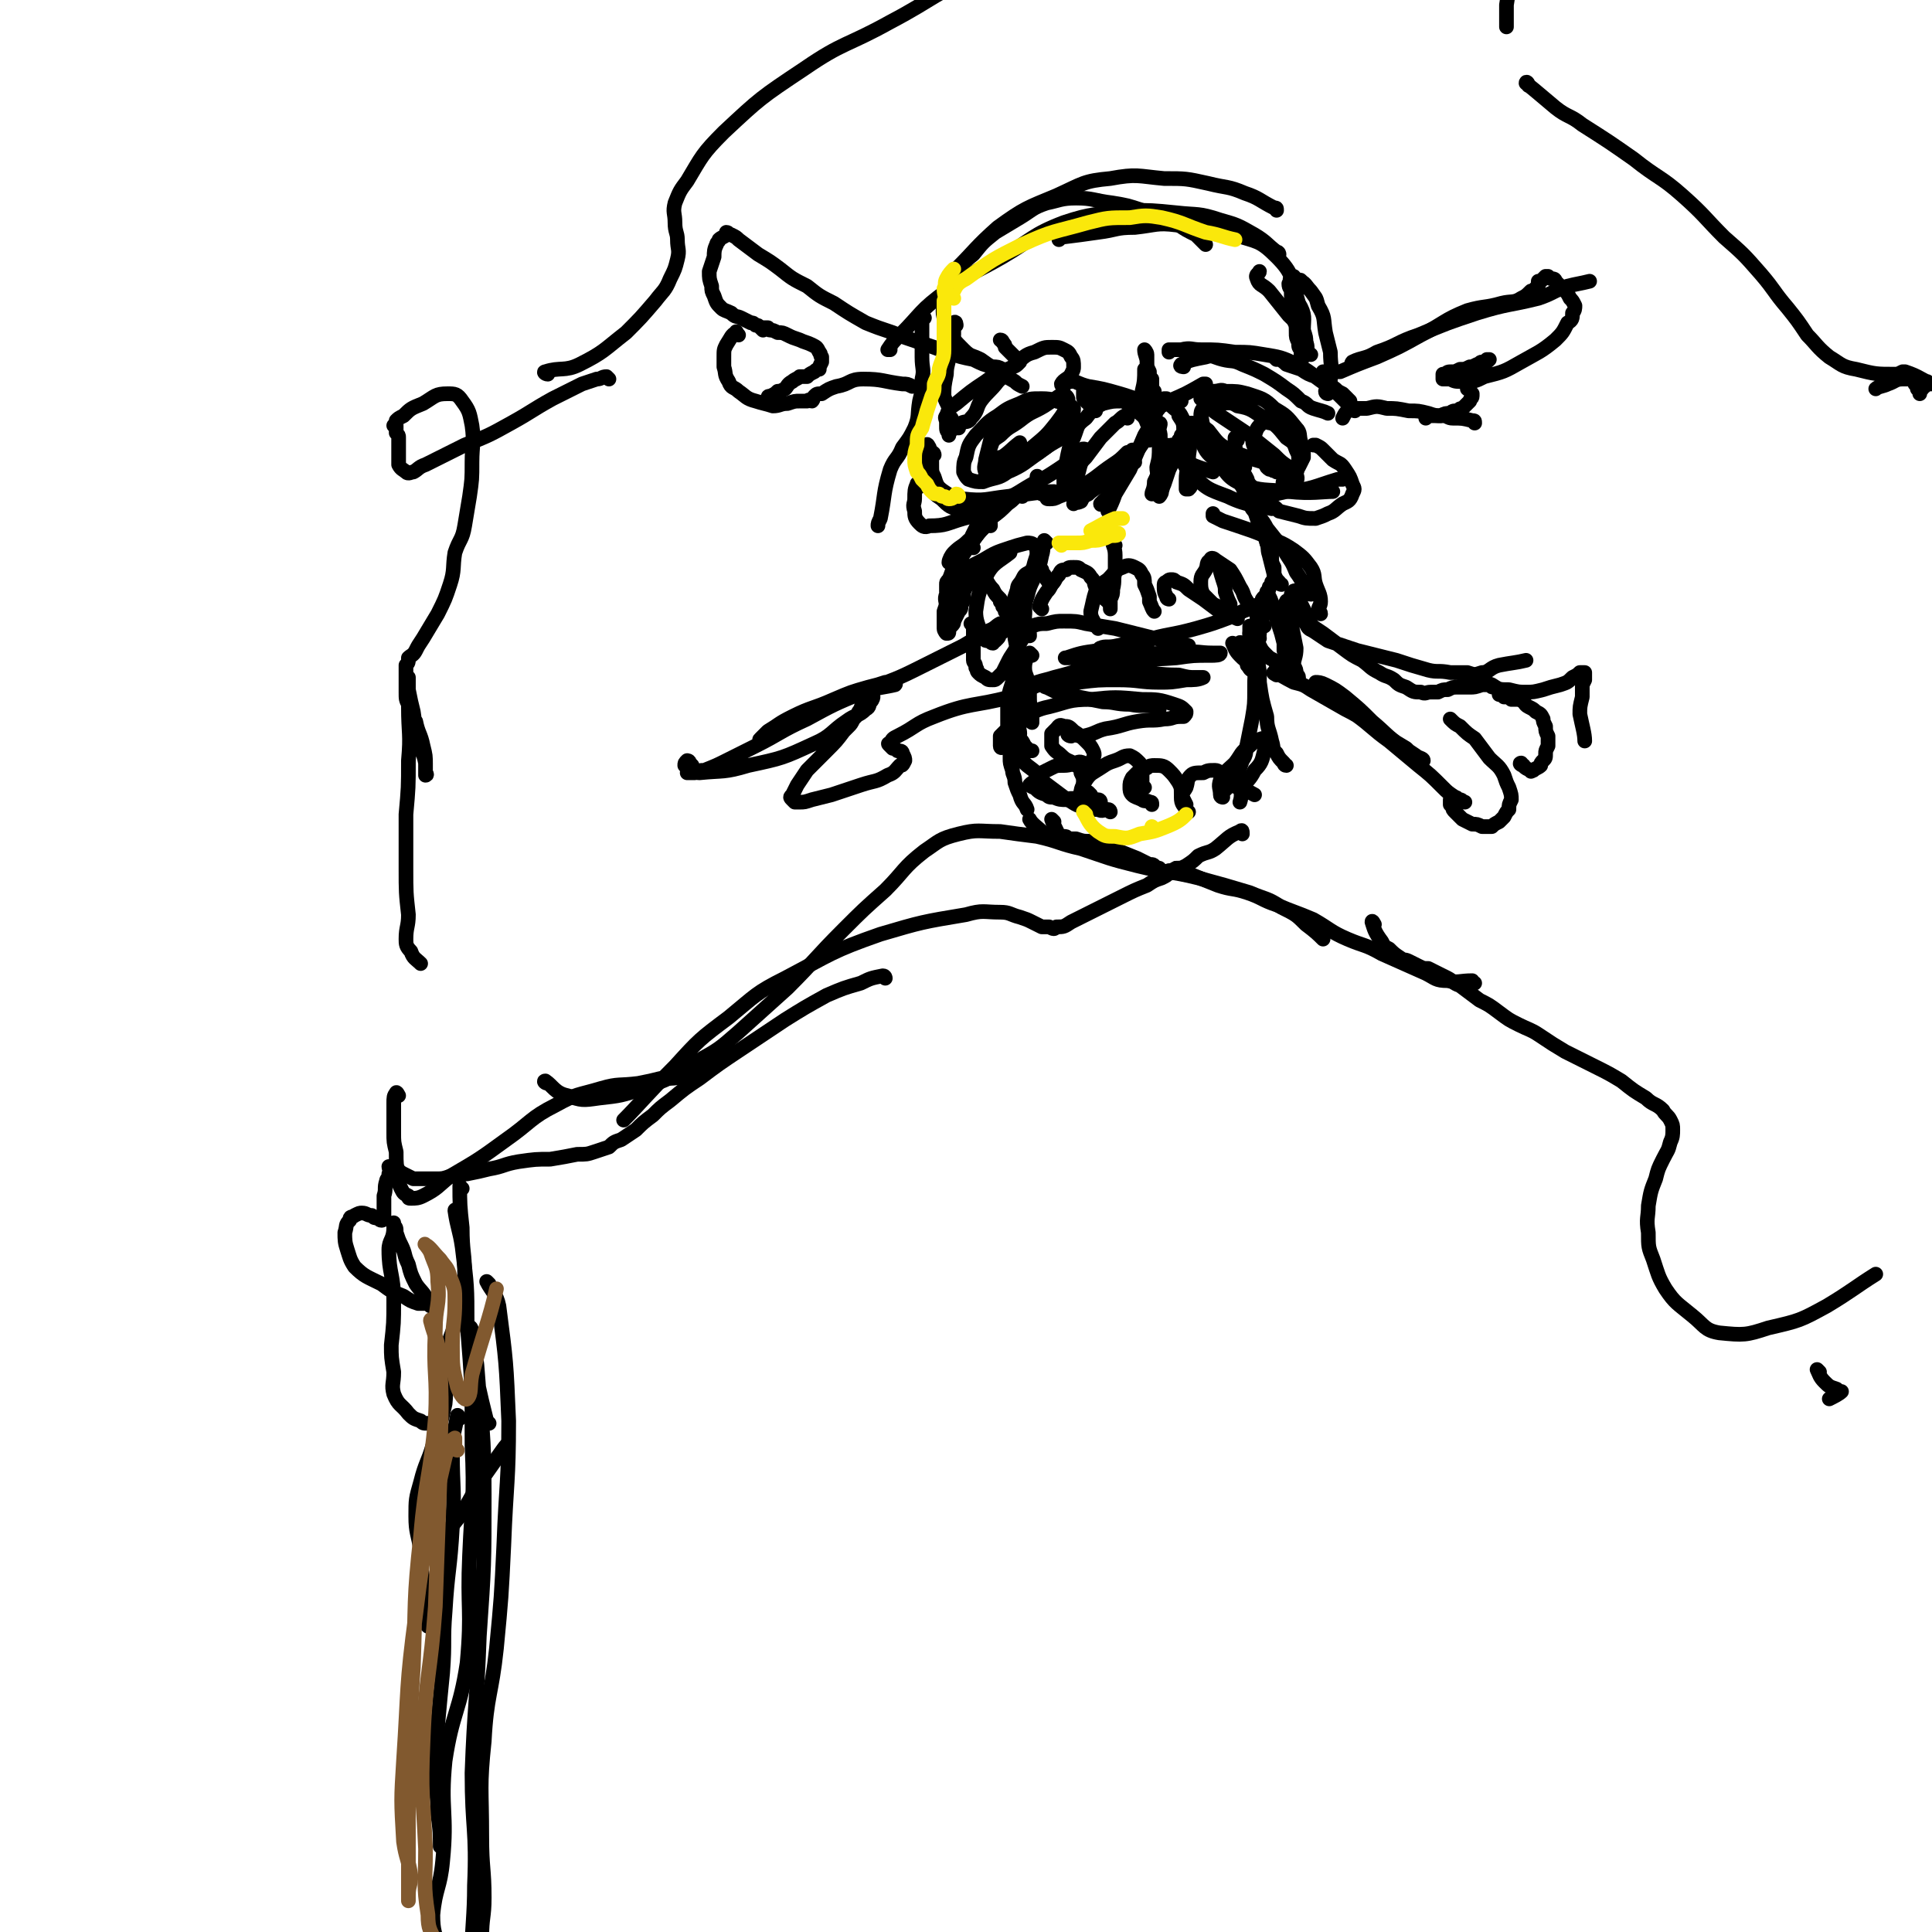 <svg viewBox='0 0 790 790' version='1.1' xmlns='http://www.w3.org/2000/svg' xmlns:xlink='http://www.w3.org/1999/xlink'><g fill='none' stroke='rgb(0,0,0)' stroke-width='6' stroke-linecap='round' stroke-linejoin='round'><path d='M224,153c-1,0 -2,-1 -1,-1 6,-2 8,0 14,-3 10,-5 10,-6 19,-13 6,-6 6,-6 12,-13 3,-4 4,-4 6,-9 2,-4 2,-4 3,-8 1,-4 0,-4 0,-8 0,-3 -1,-3 -1,-7 0,-4 -1,-4 0,-8 2,-5 2,-5 5,-9 6,-10 6,-11 15,-20 15,-14 15,-14 33,-26 16,-11 17,-9 35,-19 19,-10 18,-12 38,-20 22,-8 23,-7 45,-13 21,-5 20,-7 41,-10 20,-4 20,-2 40,-3 17,-1 17,-2 34,-1 12,0 12,0 24,3 9,1 10,1 18,5 6,3 6,4 10,9 3,3 2,4 3,8 1,8 0,8 -1,15 0,5 0,8 0,9 '/><path d='M625,35c0,-1 -1,-2 -1,-1 5,4 6,5 12,10 5,4 6,3 11,7 11,7 11,7 21,14 10,8 11,7 20,15 9,8 9,9 17,17 8,7 8,7 15,15 6,7 5,7 11,14 4,5 4,5 8,11 4,4 4,5 9,9 5,3 5,4 11,5 8,2 8,2 16,2 1,0 1,0 3,-1 0,0 0,0 1,0 6,2 6,3 11,5 0,0 -1,0 -1,0 -1,-1 -1,-1 -1,-1 -1,0 0,1 0,1 -1,1 -1,1 -1,1 -1,0 -1,0 -1,1 0,0 0,0 -1,1 0,0 0,1 0,1 0,-1 0,-1 -1,-2 0,-1 0,-1 -1,-2 0,-1 0,-1 0,-2 -1,0 -1,0 -2,0 -1,0 -1,0 -3,0 -3,0 -3,1 -6,2 -2,1 -4,1 -5,2 '/><path d='M249,155c0,0 -1,-1 -1,-1 -2,0 -2,1 -4,1 -3,1 -3,1 -6,2 -6,3 -6,3 -12,6 -9,5 -8,5 -17,10 -9,5 -9,5 -19,9 -8,4 -8,4 -16,8 -3,1 -3,2 -5,3 -1,0 -2,1 -3,0 -1,-1 -2,-1 -3,-3 0,-1 0,-2 0,-3 0,-2 0,-2 0,-4 0,-2 0,-2 0,-4 0,-1 0,-1 -1,-2 0,-1 0,-1 0,-1 0,-1 0,-1 0,-2 0,0 0,0 -1,0 0,0 1,0 1,-1 0,0 0,0 0,-1 1,-1 1,-1 3,-2 3,-3 3,-3 8,-5 5,-3 5,-4 10,-4 3,0 4,0 6,3 3,4 3,5 4,10 1,7 0,8 0,15 0,7 0,7 -1,14 -1,6 -1,6 -2,12 -1,6 -2,5 -4,11 -1,6 0,7 -2,13 -2,6 -2,6 -5,12 -3,5 -3,5 -6,10 -2,3 -2,3 -3,5 -1,2 -2,2 -3,3 0,2 0,2 -1,3 0,2 0,2 0,3 0,2 0,2 0,4 0,2 0,2 0,4 0,3 0,3 1,5 1,4 1,4 3,7 1,5 2,5 3,10 1,4 1,4 1,8 0,2 0,3 0,4 0,0 1,0 0,-1 0,-2 0,-2 0,-4 -1,-5 -2,-5 -3,-9 -2,-6 -1,-6 -2,-12 -1,-4 -1,-4 -2,-9 0,-2 0,-2 0,-5 0,0 -1,-1 -1,-1 0,1 0,2 0,3 0,5 1,5 1,10 0,11 1,11 0,22 0,11 0,11 -1,22 0,11 0,11 0,22 0,10 0,10 1,19 0,5 -1,5 -1,10 0,2 0,3 2,5 1,3 2,3 4,5 '/><path d='M163,448c0,0 -1,-2 -1,-1 -1,1 -1,2 -1,4 0,6 0,6 0,12 0,4 0,4 1,8 0,5 0,5 1,10 0,3 0,3 1,5 1,2 1,2 3,3 0,1 0,1 1,1 2,0 3,0 5,-1 6,-3 6,-4 11,-8 12,-7 12,-7 23,-15 10,-7 10,-9 20,-14 9,-5 9,-4 19,-7 7,-2 7,-1 15,-2 5,-1 5,-1 9,-2 5,0 6,0 10,-1 4,-1 5,-1 8,-3 '/><path d='M224,443c-1,0 -2,-1 -1,-1 3,2 4,5 9,6 6,2 6,2 13,1 9,-1 9,-1 18,-4 11,-4 11,-4 22,-11 9,-5 9,-5 17,-12 10,-9 10,-9 20,-18 12,-12 11,-12 23,-24 8,-8 8,-8 17,-16 8,-8 7,-9 16,-16 6,-4 6,-5 14,-7 8,-2 8,-1 17,-1 7,1 7,1 15,2 9,2 9,3 18,5 12,4 11,4 23,7 12,3 13,2 25,5 11,3 11,3 21,6 7,3 7,2 13,6 6,3 6,3 10,7 4,3 5,4 7,6 '/><path d='M562,378c0,0 -1,-2 -1,-1 1,3 1,4 4,8 1,2 1,2 3,3 2,2 2,2 5,4 1,1 1,0 3,1 2,1 2,1 4,2 2,1 2,1 4,1 2,1 2,1 4,2 2,1 2,1 4,2 2,1 2,2 5,3 4,3 4,3 8,6 4,2 4,2 8,5 4,3 4,3 8,5 4,2 5,2 8,4 6,4 6,4 11,7 6,3 6,3 12,6 6,3 6,3 11,6 5,4 5,4 10,7 3,3 4,2 7,5 1,2 2,2 3,4 1,2 1,2 1,4 0,2 0,3 -1,5 -1,4 -1,3 -3,7 -2,4 -2,4 -3,8 -2,5 -2,5 -3,11 0,5 -1,5 0,11 0,6 0,6 2,11 2,6 2,7 5,12 4,6 5,6 11,11 5,4 5,6 11,7 10,1 11,1 20,-2 13,-3 13,-3 24,-9 10,-6 12,-8 20,-13 '/><path d='M744,561c0,0 -1,-1 -1,-1 1,2 1,3 3,5 2,2 2,2 5,3 1,1 2,1 2,1 -1,1 -3,2 -5,3 '/><path d='M522,86c0,-1 0,-1 -1,-1 -6,-3 -6,-4 -12,-6 -7,-3 -7,-2 -15,-4 -9,-2 -9,-2 -18,-2 -11,-1 -11,-2 -22,0 -11,1 -11,2 -22,7 -12,5 -13,5 -24,13 -9,8 -9,9 -17,17 -2,2 -2,2 -3,3 '/><path d='M493,100c0,0 0,0 -1,-1 -1,-1 -1,-1 -3,-3 -4,-2 -4,-2 -7,-4 -7,-4 -7,-4 -15,-6 -6,-2 -6,-2 -12,-3 -8,-1 -8,-2 -15,-2 -6,0 -7,1 -12,2 -6,2 -6,3 -11,6 -5,3 -5,3 -10,6 -5,4 -5,4 -9,9 -5,4 -5,4 -9,10 -2,4 -3,5 -3,10 -1,5 0,6 2,11 2,4 2,4 6,8 3,3 3,2 7,4 7,5 7,5 14,9 1,1 1,1 3,2 '/><path d='M391,133c0,0 0,-2 -1,-1 0,2 0,3 0,5 -1,4 -1,4 -2,8 0,4 -1,4 -1,8 -1,5 -1,5 -1,9 1,3 2,4 2,5 '/><path d='M435,158c0,0 -1,0 -1,-1 1,-2 3,-2 4,-4 1,-2 1,-2 1,-3 0,-2 0,-3 -1,-4 -1,-2 -1,-2 -3,-3 -2,-1 -2,-1 -5,-1 -3,0 -3,0 -7,2 -4,1 -4,2 -7,4 -4,4 -4,4 -8,8 -3,4 -4,4 -7,8 -2,3 -1,4 -4,7 -1,2 -2,1 -4,2 -1,1 -1,1 -1,2 -1,0 -1,0 -2,0 -1,-1 -1,-1 -1,-2 0,0 0,0 0,0 0,-1 0,-1 0,-1 0,0 0,-1 0,-1 0,0 -1,1 -1,2 0,0 0,0 0,1 0,1 1,1 1,2 0,0 0,0 -1,1 0,0 0,1 0,1 0,0 0,-1 0,-1 -1,-1 -1,-1 -1,-3 0,-1 0,-1 0,-1 0,-2 -1,-2 0,-3 1,-3 1,-3 4,-5 6,-5 6,-5 12,-9 4,-3 5,-3 9,-5 2,-1 3,-1 4,-2 1,-1 1,-1 1,-1 0,-1 -1,-1 -2,-2 -1,-1 -1,-1 -2,-2 -1,-1 -1,-1 -2,-2 0,-1 0,-1 -1,-2 0,0 0,-1 -1,-1 '/><path d='M437,166c0,0 -1,-1 -1,-1 -5,-1 -5,-2 -10,-2 -5,0 -5,0 -9,2 -5,2 -5,2 -9,5 -5,3 -5,4 -9,8 -3,4 -3,4 -4,9 -1,2 -1,3 -1,6 1,2 1,2 2,3 3,1 3,1 6,1 5,-2 6,-1 10,-4 7,-3 7,-4 13,-8 5,-4 8,-5 11,-7 '/><path d='M410,188c0,0 -2,-1 -1,-1 2,1 4,3 7,3 4,-1 4,-2 7,-4 5,-3 5,-3 9,-7 3,-3 3,-3 5,-7 1,-2 2,-2 2,-5 -1,-1 -1,-1 -3,-2 -1,-1 -2,-1 -4,-1 -3,-1 -3,0 -6,0 -4,1 -4,1 -8,2 -4,2 -5,2 -8,6 -3,3 -3,4 -5,8 -1,4 -1,4 -2,8 0,2 -1,3 0,5 0,1 0,2 1,2 3,0 4,-1 6,-2 7,-5 7,-5 12,-10 6,-5 6,-5 10,-10 3,-4 3,-4 4,-7 1,-2 1,-3 0,-4 -1,-1 -2,0 -3,0 -3,2 -3,2 -6,4 -5,3 -5,2 -10,6 -4,3 -4,2 -8,6 -3,2 -3,2 -4,5 -1,2 -1,2 -1,4 0,1 0,3 1,3 1,0 2,-1 3,-2 5,-3 5,-4 9,-7 '/><path d='M380,183c0,0 -1,-2 -1,-1 0,1 0,2 0,4 0,3 0,3 0,7 0,2 0,3 1,5 2,4 2,4 5,6 3,3 4,4 8,4 7,0 7,0 14,-3 8,-2 8,-3 15,-7 6,-3 6,-3 12,-7 3,-2 3,-2 6,-5 1,-1 1,-2 2,-2 1,-1 2,0 3,0 '/><path d='M425,196c0,0 -1,-2 -1,-1 1,2 1,3 2,7 1,0 1,0 2,1 0,1 0,1 1,1 2,0 2,0 4,-1 5,-2 5,-1 9,-4 7,-4 7,-5 13,-9 3,-2 3,-2 6,-5 1,0 1,0 2,-1 0,0 1,0 1,0 -1,1 -1,2 -3,3 -1,2 -1,2 -3,3 -1,2 -1,2 -3,4 -3,2 -3,2 -5,4 -2,2 -3,2 -5,4 -2,1 -2,1 -3,3 -2,1 -2,0 -3,1 '/><path d='M461,171c0,0 0,-1 -1,-1 -2,1 -2,2 -4,3 -3,3 -3,3 -6,6 -3,4 -3,4 -6,8 -2,2 -2,2 -3,6 -1,3 -1,3 -2,7 -1,0 -1,1 -1,1 -1,1 -1,1 -2,0 0,-1 0,-1 -1,-3 0,-1 0,-1 0,-3 0,-3 0,-3 1,-6 1,-5 1,-6 3,-10 2,-5 1,-5 5,-8 3,-4 3,-4 7,-6 4,-1 4,-1 8,-1 3,1 3,2 6,4 2,2 3,2 4,5 1,2 1,2 1,4 1,1 0,1 0,2 0,1 0,1 0,1 '/><path d='M473,168c0,0 -1,0 -1,-1 2,-1 3,-1 5,-2 2,0 2,0 3,1 1,2 2,2 2,4 2,3 2,3 2,7 1,6 1,6 2,12 0,4 1,4 1,8 0,2 0,2 -1,3 0,0 -1,0 -1,0 0,-2 0,-2 0,-4 0,-4 1,-4 1,-8 0,-4 1,-4 0,-8 0,-3 0,-3 -1,-6 -1,-2 -1,-2 -2,-4 -1,-2 -2,-2 -4,-4 -1,-2 -1,-2 -2,-3 0,0 -1,0 -1,0 -2,3 -1,3 -3,5 -2,5 -2,5 -5,10 -3,7 -3,7 -6,14 -3,5 -3,5 -6,10 -1,3 -2,5 -3,7 '/><path d='M464,189c0,0 -1,-1 -1,-1 -2,2 -2,3 -3,5 -2,3 -2,2 -4,5 -2,2 -2,2 -3,4 0,1 0,1 -1,2 -1,1 -2,3 -2,2 1,-1 2,-2 4,-4 2,-4 2,-4 5,-8 3,-6 3,-6 7,-11 3,-4 2,-5 5,-8 1,-2 2,-2 3,-2 1,0 0,1 0,3 1,3 0,3 0,6 0,5 0,5 -1,9 0,3 1,3 1,6 0,2 0,2 1,4 0,1 -1,2 -1,2 1,-1 1,-3 2,-5 1,-3 1,-3 2,-6 2,-4 2,-4 3,-8 1,-2 1,-2 1,-4 1,-1 1,-2 1,-2 0,0 0,0 0,1 0,2 -1,2 0,4 1,5 0,7 4,10 6,7 7,7 15,10 8,4 14,4 18,5 '/><path d='M480,183c0,0 -1,-1 -1,-1 -2,2 -2,3 -4,6 -1,3 -1,4 -2,8 -1,1 0,2 -1,3 0,2 -1,3 -1,3 0,-1 1,-2 1,-5 1,-2 1,-2 2,-5 0,-3 0,-3 1,-5 1,-2 1,-2 1,-3 1,-1 0,-2 1,-2 0,0 0,0 0,1 1,0 0,1 1,1 2,2 2,3 5,4 6,3 10,4 13,5 '/><path d='M506,180c0,0 -1,-1 -1,-1 0,4 0,5 1,10 1,2 1,3 2,5 3,4 3,5 7,7 5,2 6,1 11,0 11,-1 11,-2 21,-5 1,0 1,0 2,0 '/><path d='M509,191c-1,0 -1,-1 -1,-1 -2,1 -2,2 -3,4 0,1 0,1 1,2 0,1 1,1 2,2 0,0 0,-1 0,-1 1,0 1,0 1,0 1,0 1,0 1,0 0,-1 0,-1 0,-1 -1,-2 -1,-2 -2,-3 -2,-2 -2,-2 -4,-4 -3,-3 -3,-3 -5,-6 -3,-3 -3,-3 -6,-6 -1,-1 -2,0 -3,-2 -1,0 -1,-1 -1,-1 -1,-1 -1,-1 -2,-1 0,0 0,1 1,2 1,3 1,3 3,5 2,4 2,5 6,8 5,5 4,7 11,10 8,3 9,2 19,3 9,1 14,0 18,0 '/><path d='M526,198c-1,0 -2,-1 -1,-1 1,-2 2,-1 4,-3 2,-1 1,-2 2,-3 1,-2 1,-2 2,-4 0,-3 0,-3 -1,-6 -1,-3 0,-4 -2,-6 -4,-5 -4,-5 -9,-8 -4,-4 -5,-4 -11,-6 -4,-1 -4,-1 -9,-1 -2,-1 -2,0 -5,0 -2,0 -2,0 -3,0 -1,1 -2,1 -2,1 0,1 0,1 0,2 1,1 1,1 2,2 3,3 3,3 6,5 6,4 6,4 12,8 5,4 5,4 10,8 3,3 3,3 6,5 2,2 2,2 2,3 1,1 0,1 1,2 0,1 0,1 0,1 1,-2 0,-2 0,-4 1,-2 1,-2 1,-5 0,-2 0,-2 -1,-4 -1,-3 -1,-3 -4,-5 -4,-5 -4,-5 -9,-8 -5,-3 -5,-4 -11,-5 -3,-2 -4,-1 -8,-1 -2,0 -2,0 -4,1 -1,0 -2,0 -2,1 -1,1 -1,2 -1,3 1,3 0,4 3,6 4,5 4,6 11,9 12,5 15,4 25,8 '/><path d='M525,175c0,0 0,-1 -1,-1 -2,-1 -2,-1 -4,-1 -2,0 -2,-1 -4,0 -2,2 -2,2 -3,5 -1,2 -1,3 0,5 0,3 1,3 2,5 2,1 2,1 3,3 1,1 1,1 2,1 1,1 1,0 2,1 0,0 1,0 1,0 0,0 0,-1 0,-2 '/><path d='M484,150c0,0 -2,0 -1,-1 4,-2 5,-2 10,-3 3,-1 3,0 7,1 4,1 4,0 8,2 5,2 5,2 9,4 5,3 5,3 9,6 3,2 3,2 6,5 3,1 2,2 5,3 3,1 4,1 6,2 '/><path d='M522,147c0,0 -1,-1 -1,-1 2,1 3,1 5,3 3,1 3,1 6,2 3,2 3,2 6,3 4,2 4,2 8,5 1,1 1,1 3,2 2,2 2,2 3,3 0,0 0,0 0,1 1,1 1,1 1,2 0,1 1,1 1,1 0,0 -1,0 -1,-1 -1,0 -1,0 -1,-1 -1,-1 -1,-1 -2,-2 -4,-4 -4,-4 -8,-7 -6,-4 -6,-5 -12,-8 -6,-3 -7,-3 -13,-4 -6,-1 -6,-1 -12,-1 -7,-1 -7,-1 -14,-1 -4,0 -4,-1 -8,0 -2,0 -2,0 -5,0 0,0 0,1 0,1 '/><path d='M536,145c0,0 -1,0 -1,-1 -1,-2 0,-2 -1,-4 -1,-3 -1,-3 -3,-6 -1,-3 -1,-2 -4,-5 -4,-5 -4,-5 -8,-10 -3,-3 -4,-2 -5,-5 -1,-2 1,-2 1,-3 '/><path d='M543,161c0,0 -1,0 -1,-1 1,-2 2,-2 2,-5 1,-5 0,-5 0,-11 -1,-4 -1,-4 -2,-8 -1,-6 0,-6 -3,-11 -1,-4 -1,-3 -3,-6 -2,-2 -2,-3 -4,-4 0,-1 -1,0 -2,-1 -1,0 0,0 -1,-1 -1,0 -1,0 -1,0 -1,1 0,2 -1,3 0,2 1,2 1,3 0,3 0,3 1,5 0,4 0,4 0,7 1,2 1,2 1,5 0,2 0,2 1,4 0,2 0,2 1,3 0,1 0,1 0,2 0,1 0,1 0,1 1,0 1,0 1,0 0,0 0,0 0,0 0,-2 0,-2 0,-3 1,-2 1,-2 1,-3 0,-2 0,-2 -1,-5 0,-5 1,-6 -2,-11 -3,-10 -2,-12 -9,-19 -7,-7 -8,-6 -17,-9 -11,-4 -12,-3 -24,-4 -8,-1 -8,0 -17,1 -8,0 -7,1 -15,2 -7,1 -7,1 -15,2 0,0 0,0 -1,1 '/><path d='M523,104c0,0 0,-1 -1,-1 -4,-3 -4,-4 -9,-7 -7,-4 -7,-4 -14,-6 -9,-3 -9,-2 -18,-3 -10,-1 -10,-1 -20,-1 -13,2 -14,1 -26,5 -13,5 -13,7 -25,14 -12,7 -13,6 -23,14 -11,8 -10,9 -19,18 -3,3 -3,3 -5,6 0,0 1,0 1,0 '/><path d='M378,130c0,0 -1,-2 -1,-1 0,4 0,5 0,10 0,4 0,4 0,7 0,5 1,5 0,9 0,5 0,5 -1,9 -1,6 0,6 -2,11 -2,4 -2,4 -5,8 -2,5 -3,4 -5,9 -3,10 -2,10 -4,20 -1,2 -1,2 -1,3 '/><path d='M382,186c0,0 0,-1 -1,-1 0,2 0,3 0,5 0,3 0,3 1,5 1,3 1,4 4,6 3,2 4,3 8,3 9,1 9,0 18,-1 9,-1 14,-2 19,-2 '/><path d='M376,199c-1,0 -1,-2 -1,-1 -1,2 -1,3 -1,6 0,2 -1,2 0,5 0,2 0,3 2,5 1,1 2,2 4,1 7,0 7,-1 14,-3 8,-2 11,-4 16,-6 '/><path d='M514,202c0,0 -1,-1 -1,-1 2,2 3,3 5,5 3,1 3,1 5,3 4,1 4,1 8,2 3,1 3,1 7,1 3,-1 3,-1 5,-2 3,-1 3,-2 6,-4 2,-1 3,-1 4,-4 1,-2 1,-2 0,-4 -1,-3 -1,-3 -3,-6 -2,-3 -2,-2 -5,-4 -2,-2 -2,-2 -4,-4 -1,-1 -1,-1 -3,-2 0,0 0,0 -1,0 0,0 0,0 0,0 '/><path d='M449,161c0,0 0,-1 -1,-1 -1,2 -1,3 -1,6 0,1 0,1 1,1 0,1 0,1 0,1 -1,-1 -1,-1 -2,-2 -1,-1 -1,-1 -1,-1 -1,-1 -1,-1 -1,-1 -1,-1 -1,-1 -1,-2 0,0 0,0 0,-1 0,0 0,-1 0,-1 1,0 2,0 3,0 0,0 0,0 0,0 '/><path d='M438,156c0,0 -2,-1 -1,-1 3,1 4,2 8,3 6,1 6,1 13,3 7,2 7,3 15,4 5,0 6,0 10,-1 '/><path d='M470,168c0,0 -1,0 -1,-1 4,-2 5,-1 9,-3 7,-3 7,-3 14,-7 1,0 1,0 1,0 '/><path d='M418,203c0,-1 0,-2 -1,-1 -2,1 -2,2 -5,4 -3,3 -3,3 -7,6 -5,5 -4,5 -9,9 -3,3 -3,2 -6,5 -1,1 -2,3 -2,4 0,0 2,-2 3,-3 4,-3 4,-3 7,-6 2,-3 2,-3 5,-6 1,-2 1,-2 3,-4 0,-1 1,-1 1,-2 1,-1 1,-2 1,-1 -2,1 -2,1 -4,3 -2,1 -2,1 -4,3 -1,2 -1,2 -2,4 -1,2 -1,2 -1,3 -1,1 -1,1 -1,1 1,1 1,1 2,2 0,0 0,0 0,0 '/><path d='M405,215c0,-1 0,-2 -1,-1 -1,1 -1,1 -3,3 -4,5 -4,5 -8,11 -1,2 -2,2 -3,4 -1,2 -1,3 -2,5 -1,1 -1,1 -1,2 0,2 0,2 0,3 1,1 1,1 1,1 0,1 0,1 0,1 0,1 0,1 0,1 0,0 -1,0 -1,0 0,1 0,1 0,1 0,1 0,2 0,2 0,-2 -1,-3 0,-5 2,-4 2,-4 5,-7 4,-4 4,-4 10,-7 5,-3 5,-3 11,-5 3,-1 3,-1 7,-2 1,0 2,0 3,1 1,1 1,2 1,4 -1,3 -1,3 -2,7 -1,3 -1,3 -2,7 -1,3 -1,3 -1,5 0,2 0,2 0,4 0,2 0,2 0,3 '/><path d='M415,248c0,0 -1,0 -1,-1 1,-3 1,-3 2,-6 0,-2 1,-2 2,-4 1,-2 1,-2 3,-3 1,-1 1,-1 2,-2 0,0 1,-1 1,-1 1,1 1,1 2,2 0,1 0,1 1,2 0,1 1,1 1,2 1,0 0,1 1,1 1,1 1,1 1,1 '/><path d='M417,253c0,0 0,-1 -1,-1 -1,0 -1,1 -3,2 0,0 0,-1 0,-1 0,-1 0,-1 -1,-1 0,-1 0,-1 0,-1 -1,-1 -1,-1 -1,-1 0,-1 0,-1 0,-1 -1,-1 -1,-1 -1,-1 0,-1 0,-1 -1,-2 0,0 0,0 0,-1 -2,-2 -2,-2 -3,-4 -2,-2 -2,-3 -3,-4 -2,-2 -2,-2 -3,-3 -1,0 -1,0 -2,1 -1,1 0,1 -1,2 -1,2 -1,2 -2,3 -1,2 -1,2 -1,4 0,2 0,2 -1,3 0,2 0,2 -1,3 -1,2 -1,2 -2,4 0,1 0,1 -1,2 -1,1 -1,1 -1,2 0,1 0,1 -1,1 0,0 -1,-1 -1,-2 0,-2 0,-2 0,-3 0,-2 0,-2 0,-4 1,-3 1,-3 2,-5 0,-2 1,-2 1,-3 '/><path d='M426,249c0,0 -1,-1 -1,-1 1,-3 1,-3 3,-6 1,-1 1,-1 2,-3 2,-2 1,-2 3,-4 1,-2 1,-2 3,-2 1,-1 1,-1 3,-1 2,0 2,0 3,1 2,1 3,1 4,3 2,2 1,2 2,4 1,1 1,2 2,3 1,2 1,1 3,3 0,0 0,0 0,0 '/><path d='M449,257c0,-1 -1,-1 -1,-1 -1,-3 -2,-3 -2,-6 1,-4 1,-5 2,-8 2,-3 2,-3 5,-5 3,-3 3,-4 6,-5 2,-1 3,-1 5,0 2,1 2,1 3,3 1,1 1,2 1,4 1,2 1,2 2,5 0,1 0,1 0,2 1,2 1,3 2,4 '/><path d='M478,245c0,0 -1,0 -1,-1 -1,-2 -1,-2 -1,-5 0,-1 1,-1 1,-1 1,-1 1,-1 2,-1 1,0 1,0 2,1 3,1 3,1 5,3 3,2 3,2 6,4 4,3 4,3 8,6 2,1 4,1 6,2 '/><path d='M501,250c0,0 -1,-1 -1,-1 -2,-1 -2,-1 -4,-2 -2,-2 -2,-2 -4,-4 -1,-2 -1,-3 -1,-5 0,-3 1,-3 2,-5 1,-2 0,-3 2,-4 0,-1 1,-1 2,0 3,2 3,2 6,4 2,3 2,3 4,7 2,3 1,3 3,6 1,2 1,2 3,3 1,1 2,1 3,1 '/><path d='M517,256c0,0 -1,0 -1,-1 0,-2 0,-2 1,-5 0,-1 0,-1 0,-1 0,-1 0,-1 0,-2 0,0 0,0 0,0 0,-1 1,0 1,0 1,0 0,0 1,0 0,0 1,0 1,1 0,0 0,0 1,0 '/><path d='M540,251c0,-1 -1,-1 -1,-1 0,-2 1,-2 1,-4 0,-3 -1,-4 -2,-7 -1,-3 0,-4 -2,-7 -3,-4 -3,-4 -7,-7 -6,-4 -6,-3 -12,-6 -5,-2 -5,-2 -11,-4 -3,-1 -3,-1 -6,-2 -2,-1 -2,-1 -4,-2 0,0 0,-1 0,-1 '/><path d='M536,243c-1,0 -1,-1 -1,-1 -3,-4 -2,-4 -5,-8 -2,-5 -2,-4 -5,-9 -3,-4 -3,-4 -7,-9 -2,-4 -3,-4 -6,-8 -2,-4 -2,-4 -4,-9 -1,-1 -1,-2 -1,-4 0,-1 0,-1 0,-1 0,-1 0,-1 0,-1 0,1 0,1 0,3 0,1 1,1 1,3 1,2 1,2 2,4 1,3 1,3 3,6 1,3 1,3 2,6 2,3 2,4 3,7 1,3 1,3 2,6 0,2 0,2 1,4 0,2 0,2 0,3 0,1 0,2 -1,3 0,1 0,1 -1,2 0,1 0,1 -1,2 0,1 0,1 -1,2 -1,1 -1,1 -1,2 -1,1 0,2 0,2 '/><path d='M524,239c0,0 -1,0 -1,-1 -1,-1 -1,-1 -2,-3 -1,-4 -1,-4 -2,-8 -1,-3 0,-3 -1,-5 0,-2 0,-3 0,-4 '/><path d='M428,222c0,0 -1,-1 -1,-1 -1,2 0,3 -1,6 -1,5 -1,4 -3,9 -2,4 -2,4 -3,8 -1,3 -1,3 -1,7 -1,2 -1,3 -1,4 '/><path d='M456,223c0,0 -1,-2 -1,-1 0,1 1,2 1,5 0,3 0,3 0,7 -1,3 0,3 -1,7 0,2 0,2 -1,4 0,2 0,3 0,4 '/><path d='M499,232c0,0 -1,-1 -1,-1 1,2 1,3 2,6 1,3 1,3 1,5 1,3 1,3 2,5 0,1 0,1 0,2 '/><path d='M416,261c0,0 -1,0 -1,-1 1,-1 2,-2 3,-3 1,0 1,0 1,0 1,-1 1,-1 3,-1 3,-1 3,-1 6,-1 4,-1 4,-1 7,-1 5,0 5,0 9,1 6,1 6,1 12,2 8,2 8,2 16,4 7,1 11,2 14,3 '/><path d='M451,266c0,0 -2,-1 -1,-1 2,-1 3,0 7,-1 5,-1 5,-1 11,-2 10,-3 10,-2 21,-5 7,-2 7,-2 15,-5 3,-1 3,-2 7,-3 1,-1 2,-2 3,-1 1,0 0,1 0,2 0,1 0,1 0,1 '/><path d='M421,260c0,-1 0,-2 -1,-1 -3,3 -2,3 -5,7 -2,3 -2,3 -3,5 -1,2 -1,2 -2,4 -1,1 -1,1 -2,2 -1,1 -1,1 -2,1 -2,0 -2,0 -3,-1 -2,-1 -2,-1 -3,-2 -1,-1 0,-1 -1,-2 0,-2 -1,-2 -1,-3 0,-3 0,-3 0,-6 0,-3 0,-3 0,-6 0,-1 0,-2 -1,-3 '/><path d='M508,264c0,0 -1,-2 -1,-1 1,2 2,3 3,7 0,1 0,1 0,2 1,1 1,2 2,2 0,0 0,-2 -1,-3 0,-2 1,-2 0,-3 0,-2 0,-2 0,-4 0,-2 0,-2 0,-3 0,-1 0,-1 0,-2 0,-1 0,-1 0,-2 0,0 0,-1 0,-1 1,1 2,2 3,4 0,0 0,1 1,1 '/><path d='M414,258c0,0 0,-1 -1,-1 -2,0 -2,1 -4,2 -1,1 0,1 -1,2 0,0 0,0 -1,1 0,0 0,0 -1,0 0,0 0,1 0,1 -1,0 -1,-1 -2,-1 -1,0 -1,0 -2,-1 0,-1 0,-1 -1,-2 -1,-4 -2,-5 -2,-9 1,-7 1,-7 4,-14 3,-6 5,-6 10,-10 '/><path d='M505,264c0,0 -1,-1 -1,-1 1,2 1,3 3,5 2,2 2,2 4,3 1,0 1,0 2,0 1,-1 1,-1 1,-2 1,-2 0,-2 0,-4 1,-2 0,-2 0,-4 0,-2 0,-2 0,-4 0,-1 0,-1 0,-3 0,-1 0,-1 0,-2 0,0 0,-1 1,-1 0,0 1,0 1,0 0,0 0,0 0,0 '/><path d='M527,247c0,0 -1,-2 -1,-1 -1,1 0,2 0,4 -1,3 -1,3 0,5 0,2 0,2 0,4 0,3 0,3 0,5 0,2 0,2 0,4 0,1 0,1 1,3 0,0 0,0 0,0 -1,2 0,2 0,3 0,0 0,0 0,0 -1,0 -1,0 -2,-1 0,0 0,-1 0,-1 0,-1 0,0 0,-1 0,-1 1,-1 1,-2 0,0 0,0 0,-1 -1,-1 0,-1 -1,-2 0,-2 0,-2 0,-3 -1,-4 -1,-4 -2,-7 -1,-4 -2,-4 -3,-8 0,-2 0,-2 -1,-4 0,0 0,0 0,0 '/><path d='M538,258c0,0 0,0 -1,-1 -2,-4 -2,-4 -4,-8 -1,-2 -1,-2 -2,-4 0,-2 0,-2 -1,-3 0,0 -1,-1 -1,0 0,0 0,0 -1,1 0,1 0,1 0,2 0,2 0,2 0,4 0,3 0,3 0,6 1,5 1,5 2,10 0,4 -1,4 -1,7 1,2 1,2 1,3 0,1 1,1 1,2 0,0 -1,0 -2,0 -1,-1 0,-1 -2,-2 -1,-1 -1,-1 -3,-2 -2,-1 -2,-1 -3,-3 -2,-1 -2,-1 -3,-2 -2,-2 -2,-2 -3,-4 -2,-3 -2,-3 -4,-5 '/><path d='M422,268c0,0 -1,-1 -1,-1 -1,2 -2,3 -2,6 0,3 1,3 1,5 1,4 1,4 1,8 0,3 1,3 1,6 0,1 0,1 0,3 0,0 0,1 0,0 -1,0 -1,0 -1,-1 -2,-3 -2,-3 -3,-5 -1,-4 0,-4 -1,-8 0,-5 0,-5 -1,-10 0,-5 0,-5 -1,-10 0,-3 0,-3 0,-5 0,-1 0,-3 0,-2 0,2 1,3 1,7 0,5 0,5 0,11 1,6 1,6 1,13 0,5 -1,5 -1,10 0,2 1,3 1,5 '/><path d='M416,270c0,0 -1,-1 -1,-1 0,2 0,3 0,5 0,3 -1,3 -1,5 -1,3 -1,3 -2,7 0,3 0,3 0,6 0,3 0,3 0,6 0,2 -1,2 -1,4 0,1 0,1 0,2 -1,0 -1,0 -1,1 0,0 0,0 0,0 0,1 -1,1 -1,0 0,0 0,0 0,-1 0,-1 0,-1 0,-1 0,-1 0,-1 0,-2 0,0 0,0 1,-1 0,0 0,0 1,-1 0,0 0,0 1,0 0,-1 0,0 1,0 0,0 1,0 1,0 1,0 1,0 1,1 1,1 1,1 2,2 1,1 1,1 2,3 1,1 1,1 2,2 1,0 1,0 1,0 '/><path d='M444,313c0,0 0,-1 -1,-1 -2,-1 -2,0 -4,0 -2,-1 -3,-1 -5,-3 -2,-2 -2,-1 -4,-4 0,-2 0,-2 0,-5 1,-1 1,-1 2,-2 1,-1 1,-2 3,-1 2,0 2,0 4,2 3,2 3,2 5,4 2,2 2,2 3,4 1,2 0,2 0,4 0,1 1,1 1,2 '/><path d='M446,325c0,0 -1,-1 -1,-1 -2,0 -2,1 -4,2 -3,1 -3,0 -5,1 -2,0 -3,0 -5,-1 -2,0 -2,0 -3,-1 -3,-1 -3,-1 -5,-3 -1,0 -2,-1 -2,-1 1,-1 1,-1 3,-2 1,-1 1,-2 2,-3 2,-1 2,-1 4,-2 2,-1 2,-1 5,-1 3,0 3,-1 5,0 2,1 2,1 2,3 1,2 1,2 1,4 0,2 0,2 -1,4 0,1 0,2 0,2 '/><path d='M450,328c0,0 0,-1 -1,-1 -2,0 -2,1 -4,1 -2,-1 -3,-2 -3,-4 0,-2 1,-3 2,-5 2,-3 3,-3 6,-5 3,-2 3,-2 6,-3 3,-1 3,-2 6,-2 2,1 2,1 4,3 1,2 1,2 1,4 0,2 0,2 0,4 0,1 0,1 1,2 '/><path d='M471,329c0,-1 0,-1 -1,-1 -1,-1 -2,0 -3,-1 -2,-1 -3,-1 -4,-2 -1,-1 -1,-2 -1,-3 0,-2 0,-2 1,-4 1,-1 1,-1 2,-2 2,-1 2,-2 4,-2 1,-1 2,-1 3,-1 3,0 4,0 6,2 2,2 2,2 4,5 1,2 1,2 1,5 1,2 1,2 2,4 0,0 0,0 0,0 '/><path d='M486,332c0,0 0,0 -1,-1 -1,-2 -2,-2 -2,-5 0,-2 1,-2 2,-4 1,-3 0,-3 2,-5 1,-1 2,-1 5,-1 2,-1 2,-1 5,-1 1,0 2,1 3,2 2,1 1,2 3,3 1,1 1,1 3,2 4,1 5,2 7,3 '/><path d='M500,326c0,0 -1,0 -1,-1 0,-3 -1,-3 0,-6 2,-4 3,-4 6,-7 3,-4 2,-4 6,-7 2,-2 2,-2 5,-3 1,0 2,0 2,1 1,2 0,2 -1,4 -1,4 -1,5 -4,8 -2,4 -3,4 -5,7 -1,3 0,3 -1,6 0,0 0,0 0,0 '/><path d='M526,313c-1,0 -1,-1 -1,-1 -2,-2 -2,-2 -3,-4 -2,-2 -1,-2 -2,-5 -1,-5 -2,-5 -2,-10 -2,-7 -2,-7 -3,-14 0,-5 0,-5 -1,-10 0,-3 0,-3 0,-6 0,-2 0,-2 1,-4 0,0 0,-1 0,-1 0,2 0,2 -1,5 0,4 0,4 0,8 -1,5 -1,5 -1,11 0,6 0,6 -1,12 -1,5 -1,5 -2,10 -1,4 0,4 -2,7 -1,3 -1,3 -2,5 -1,2 -2,2 -3,3 0,1 0,1 0,2 -1,1 -1,1 -2,2 0,0 0,0 0,0 '/><path d='M454,332c0,0 0,-1 -1,-1 -2,0 -2,1 -4,0 -3,0 -3,0 -6,-1 -4,-1 -4,-2 -8,-4 -4,-3 -4,-3 -8,-6 -3,-4 -3,-4 -7,-7 -3,-3 -3,-2 -5,-5 -1,-1 -1,-1 -1,-2 -1,-1 -1,-1 -1,-1 0,0 0,1 0,2 0,1 0,1 0,3 0,2 0,2 1,5 0,2 1,2 1,5 1,3 1,3 2,5 1,4 2,3 3,6 0,0 0,0 0,0 '/><path d='M431,336c0,0 -1,-1 -1,-1 1,3 2,4 3,7 '/><path d='M508,341c0,-1 0,-2 -1,-1 -5,2 -5,3 -10,7 -3,2 -3,1 -7,3 -2,2 -2,2 -5,4 -2,1 -2,1 -4,1 -2,1 -2,1 -3,1 -1,1 -1,1 -2,1 -1,0 -1,-1 -2,-2 -1,0 -1,0 -2,-1 -1,-1 -1,0 -3,-1 -2,-1 -2,-1 -4,-2 -5,-2 -5,-2 -10,-4 -5,-2 -5,-2 -9,-3 -3,0 -3,0 -6,-1 -1,0 -1,0 -3,0 -1,-1 -1,-1 -2,-1 -1,0 -1,0 -3,0 0,0 0,0 0,0 -1,0 -1,0 -1,0 -1,0 -1,0 -2,0 -1,0 -1,-1 -1,-1 -1,0 -1,0 -1,0 -3,-3 -5,-4 -6,-6 '/><path d='M470,155c0,-1 -1,-1 -1,-1 0,-2 0,-2 0,-3 0,-3 0,-3 0,-5 0,-1 0,-1 0,-1 0,-1 -1,-2 -1,-2 0,2 1,3 1,5 0,2 0,2 1,4 0,2 0,2 1,3 0,1 0,1 0,2 0,1 0,1 0,2 0,0 1,1 1,1 -1,-1 -1,-1 -1,-3 0,-1 0,-1 0,-2 -1,-1 -1,-1 -1,-1 0,-1 0,-1 0,-2 0,0 -1,-1 -1,-1 0,1 -1,2 -1,3 0,2 0,2 0,5 0,3 0,3 0,7 0,1 1,1 1,3 0,1 0,1 0,2 0,1 0,1 0,1 0,-2 0,-2 1,-4 0,-3 0,-3 -1,-6 0,-2 0,-2 0,-4 -1,-2 -1,-2 -1,-4 0,-1 0,-1 0,-2 0,0 0,-1 0,-1 0,4 0,5 -1,9 0,1 0,1 0,3 '/><path d='M438,301c-1,0 -2,-1 -1,-1 2,0 3,1 6,1 5,-1 5,-2 9,-3 7,-1 7,-2 13,-3 6,-1 6,0 11,-1 4,0 3,-1 7,-1 0,0 1,0 1,0 1,-1 1,-1 1,-2 -2,-2 -2,-2 -5,-3 -6,-2 -7,-2 -13,-2 -11,-1 -11,-1 -21,0 -9,0 -9,1 -17,3 -5,1 -5,2 -10,3 -2,1 -4,0 -5,0 0,1 1,0 3,0 1,0 1,0 3,0 '/><path d='M411,152c0,0 0,-1 -1,-1 -2,-1 -2,-1 -4,-1 -4,-1 -4,-1 -8,-3 -5,-1 -5,-1 -11,-3 -5,-2 -5,-2 -11,-4 -6,-2 -6,-2 -11,-4 -6,-2 -6,-2 -11,-4 -7,-4 -7,-4 -13,-8 -6,-3 -6,-3 -11,-7 -6,-3 -6,-3 -11,-7 -4,-3 -4,-3 -9,-6 -4,-3 -4,-3 -8,-6 -1,-1 -1,-1 -3,-2 -1,0 -1,-1 -2,-1 0,0 0,1 0,1 -1,1 -2,1 -3,2 0,1 -1,1 -1,2 -1,2 -1,3 -1,5 -1,3 -1,3 -2,6 0,3 0,3 1,6 0,2 0,2 1,4 1,3 1,3 3,5 1,1 2,1 4,2 2,2 2,1 4,2 2,1 2,1 4,2 1,0 1,0 2,1 1,0 1,0 2,1 0,0 0,0 1,1 0,0 0,0 0,-1 1,0 1,0 2,0 0,0 0,1 1,1 1,0 1,0 3,1 2,0 2,0 4,1 2,1 2,1 5,2 2,1 3,1 5,2 2,1 2,1 3,3 1,1 0,1 1,2 0,1 0,1 0,2 -1,2 -1,2 -1,3 -1,0 -1,0 -2,1 -2,1 -2,1 -3,2 -1,0 -1,0 -3,0 -1,1 -2,1 -3,2 -2,1 -2,2 -3,3 -2,1 -2,1 -3,1 -1,1 -1,1 -3,2 -1,0 -1,0 -1,1 -1,1 -1,1 -1,1 '/><path d='M302,137c-1,-1 -1,-2 -1,-1 -2,1 -2,2 -4,5 -1,2 -1,2 -1,5 0,2 0,2 0,4 1,3 0,3 2,6 1,3 2,2 4,4 3,2 3,3 7,4 3,1 4,1 7,2 3,0 3,-1 6,-1 3,-1 3,-1 5,-1 2,0 2,0 3,0 1,-1 1,0 2,0 1,-1 0,-1 1,-2 1,-1 1,-1 3,-1 3,-2 3,-2 6,-3 6,-1 5,-3 11,-3 8,0 8,1 16,2 2,0 2,0 4,1 '/><path d='M554,149c0,0 -2,0 -1,-1 4,-2 5,-1 10,-4 9,-3 8,-4 17,-7 12,-5 12,-5 24,-9 13,-4 13,-3 25,-6 6,-2 6,-3 12,-5 4,-1 5,-1 9,-2 '/><path d='M542,153c0,0 -1,-1 -1,-1 2,0 4,0 7,0 7,-3 7,-3 15,-6 9,-4 9,-4 18,-9 10,-5 9,-6 19,-10 7,-2 7,-1 14,-3 4,-1 5,0 8,-2 2,-1 2,-1 4,-3 1,0 1,0 2,-1 0,-1 1,0 1,-1 0,-1 0,-1 0,-2 1,0 1,0 1,0 1,-1 1,-1 2,-2 0,0 0,0 0,0 1,0 1,0 1,0 1,1 1,1 2,1 0,0 1,0 1,1 1,1 1,1 2,2 1,1 1,1 2,2 1,1 1,1 2,3 1,1 1,1 2,3 0,1 0,2 -1,3 0,2 0,3 -2,4 -2,4 -2,4 -5,7 -6,5 -7,5 -14,9 -7,4 -7,4 -15,6 -4,2 -4,2 -9,2 -3,0 -3,0 -5,-1 -1,0 -2,0 -3,0 0,-1 0,-1 0,-2 0,0 0,0 1,0 1,-1 1,-1 3,-1 1,0 1,0 3,-1 2,0 2,0 4,-1 1,0 1,0 3,-1 1,0 1,-1 2,-1 1,0 1,0 1,0 1,0 1,0 2,-1 0,0 0,0 0,0 0,0 0,0 -1,0 -1,1 -1,1 -1,1 -1,1 -1,1 -2,1 -1,0 -1,0 -1,1 -1,0 -1,0 -2,1 0,0 0,0 -1,1 0,1 0,1 -1,2 0,0 0,0 0,1 -1,1 0,1 0,2 0,1 0,1 0,2 1,0 1,0 1,0 0,1 0,1 1,2 0,0 0,0 0,1 0,1 -1,1 -1,2 -1,1 -1,1 -1,1 -1,1 -1,1 -2,2 -1,0 -1,0 -2,1 -2,0 -2,0 -3,1 -2,0 -2,0 -4,1 -1,0 -1,0 -3,0 -1,0 -1,0 -2,0 0,0 -1,0 -1,1 '/><path d='M603,173c0,-1 0,-1 -1,-1 -4,-1 -4,-1 -8,-1 -2,0 -2,-1 -4,-1 -3,0 -3,0 -6,-1 -4,-1 -4,-1 -8,-1 -5,-1 -5,-1 -9,-1 -4,-1 -4,-1 -8,0 -3,0 -3,0 -5,0 -2,1 -2,0 -3,1 -1,1 -1,1 -2,3 0,0 0,0 0,0 '/><path d='M410,256c0,0 0,-1 -1,-1 -2,1 -2,2 -5,3 -5,3 -5,3 -10,6 -10,5 -10,5 -20,10 -10,5 -10,4 -21,9 -11,4 -11,4 -21,8 -7,3 -7,4 -14,7 -3,2 -3,2 -6,4 -1,0 -2,1 -1,0 0,0 1,-1 3,-3 5,-3 4,-3 10,-6 8,-4 8,-3 17,-7 7,-3 7,-3 14,-5 4,-1 4,-1 7,-2 2,0 5,0 4,1 -4,1 -7,1 -13,3 -12,5 -12,5 -23,11 -11,5 -11,6 -21,11 -6,3 -6,3 -12,6 -4,2 -4,2 -9,4 -2,0 -2,0 -4,1 -1,0 -1,0 -2,0 0,0 -1,0 -1,0 0,0 0,-1 1,-1 0,-1 1,-1 1,-1 0,0 0,-1 0,-1 -1,-1 -1,-1 -1,-1 0,-1 -1,-1 -1,-1 -1,1 -1,1 -1,2 0,0 1,1 1,1 1,0 1,0 2,1 1,0 1,1 3,1 10,-1 10,0 20,-3 14,-3 14,-3 27,-9 7,-3 7,-5 13,-9 4,-3 5,-2 8,-5 2,-1 1,-2 2,-3 1,-1 1,-2 1,-2 0,0 0,0 -1,1 -1,1 -1,1 -2,2 -2,1 -2,1 -2,2 -1,1 -1,1 -1,2 -1,1 -1,1 -2,2 -1,2 -1,2 -2,3 -1,1 -1,1 -2,2 -3,4 -3,4 -7,8 -4,4 -4,4 -8,8 -2,3 -2,3 -4,6 -1,2 -1,2 -2,4 -1,1 -1,1 0,2 0,0 0,0 1,1 1,0 1,0 2,0 2,0 2,0 5,-1 4,-1 4,-1 8,-2 6,-2 6,-2 12,-4 6,-2 6,-1 11,-4 3,-1 3,-2 5,-4 1,0 1,0 2,-2 0,-1 0,-1 -1,-3 0,-1 -1,-1 -2,-1 -1,-1 -1,-1 -2,-1 -1,-1 -1,-1 -1,-1 -1,-1 -1,-1 0,-1 1,-2 1,-2 3,-3 8,-4 7,-5 15,-8 15,-6 16,-4 31,-8 7,-3 7,-3 14,-6 2,0 2,0 3,-1 '/><path d='M522,276c0,0 -2,-1 -1,-1 3,1 4,2 8,4 4,1 4,1 7,3 7,4 7,4 14,8 8,4 8,5 15,10 5,3 5,3 10,6 2,2 2,2 5,4 1,0 2,1 2,1 0,-1 -2,-1 -3,-2 -3,-2 -3,-2 -6,-4 -6,-4 -6,-5 -12,-10 -5,-5 -5,-5 -11,-10 -4,-3 -4,-3 -8,-5 -2,-1 -3,-1 -4,-1 0,0 0,1 1,1 2,2 2,2 5,4 5,4 5,3 10,8 7,5 7,6 14,11 6,5 6,5 12,10 5,4 5,4 10,9 2,2 2,2 5,4 1,1 1,1 2,1 1,1 2,1 2,1 -1,0 -1,-1 -2,-1 -1,0 -1,-1 -2,-1 -1,0 -1,0 -1,0 -1,1 -1,1 -1,1 0,1 0,1 0,2 0,0 0,0 1,1 0,1 0,1 1,2 2,2 2,2 3,3 2,1 2,1 4,2 2,0 2,0 4,1 2,0 2,0 4,0 1,-1 1,-1 3,-2 1,-1 1,-1 2,-2 1,-2 1,-2 2,-3 0,-2 0,-2 1,-4 0,-2 0,-2 -1,-5 -1,-2 -1,-2 -2,-5 -2,-4 -3,-4 -6,-7 -3,-4 -3,-4 -6,-8 -3,-2 -3,-2 -6,-5 -2,-1 -2,-1 -4,-3 0,0 0,0 0,0 '/><path d='M623,313c-1,0 -2,-1 -1,-1 1,1 1,2 4,3 0,1 0,0 1,0 1,-1 2,-1 3,-2 0,-1 0,-1 1,-2 1,-1 1,-1 1,-3 0,-1 0,-1 1,-3 0,-2 0,-2 0,-4 -1,-2 -1,-2 -1,-4 -1,-2 -1,-2 -1,-3 -1,-2 -1,-2 -3,-3 -1,-1 -1,-1 -3,-2 -2,-1 -1,-2 -4,-3 -1,0 -1,0 -3,0 -1,-1 -1,-1 -3,-1 0,0 0,0 -1,-1 0,0 0,0 -1,0 0,-1 0,-1 0,-1 0,0 0,0 0,-1 -1,0 -1,-1 -2,-1 -1,0 -1,0 -2,-1 -2,0 -2,0 -3,0 -3,1 -3,1 -5,1 -2,0 -2,0 -5,0 -2,0 -2,0 -4,1 -2,0 -2,0 -4,1 -1,0 -1,0 -3,0 -2,0 -2,1 -4,0 -3,0 -3,0 -6,-2 -3,-1 -3,-1 -5,-3 -3,-2 -3,-1 -6,-3 -4,-2 -3,-2 -7,-5 -4,-2 -4,-2 -8,-5 -4,-3 -4,-3 -8,-6 -3,-2 -3,-2 -6,-4 -2,-1 -2,-1 -4,-3 0,0 0,0 -1,-1 0,0 0,-1 0,-1 1,2 2,3 4,5 1,2 1,2 3,3 3,2 3,2 6,4 6,2 6,2 12,4 8,2 8,2 16,4 6,2 6,2 13,4 4,1 4,0 9,1 3,0 3,0 7,0 3,1 3,1 6,0 3,0 3,-2 7,-3 5,-1 7,-1 11,-2 '/><path d='M606,278c0,0 -1,-1 -1,-1 1,1 2,2 5,3 3,2 3,2 7,2 4,1 4,1 7,1 3,0 3,0 7,-1 3,-1 3,-1 7,-2 3,-1 3,-1 5,-3 2,-1 2,-1 3,-2 1,0 1,0 2,0 0,0 0,0 0,0 0,2 0,2 0,3 -1,2 -1,2 -1,3 0,2 0,2 0,4 -1,4 -1,4 -1,7 1,5 2,8 2,11 '/><path d='M474,290c-1,0 -1,-1 -1,-1 -6,-1 -6,0 -11,-1 -6,0 -6,-1 -11,-1 -5,-1 -5,-1 -10,-2 -5,-1 -5,-1 -9,-2 -2,-1 -2,-1 -4,-2 -1,0 -2,-1 -1,-2 5,-2 6,-2 12,-3 12,-1 12,-1 25,-1 9,0 9,1 18,1 4,1 4,1 7,1 1,0 3,0 3,0 -2,1 -4,1 -7,1 -6,1 -6,1 -11,1 -8,0 -8,-1 -17,-1 -8,0 -8,0 -16,1 -5,0 -5,0 -11,1 -2,0 -3,0 -5,0 0,0 -1,0 -1,-1 3,-1 4,-1 7,-2 12,-3 12,-4 24,-6 13,-2 13,-1 26,-2 7,-1 7,-1 14,-1 2,0 4,0 4,-1 0,0 -1,0 -3,0 -6,0 -6,-1 -12,0 -10,0 -10,0 -20,1 -8,0 -8,1 -16,1 -4,1 -4,1 -8,0 -2,0 -2,0 -4,0 0,0 -1,0 0,0 6,-2 6,-2 13,-3 10,-2 15,-2 20,-2 '/><path d='M603,402c-1,0 -1,-1 -1,-1 -5,0 -6,1 -10,0 -5,0 -5,-1 -9,-3 -9,-4 -9,-4 -18,-8 -7,-4 -7,-3 -14,-6 -7,-3 -7,-4 -14,-8 -7,-3 -8,-3 -15,-6 -6,-2 -6,-3 -12,-5 -6,-2 -6,-1 -12,-3 -5,-2 -5,-2 -10,-4 -2,-1 -3,-1 -5,-2 -1,0 0,-1 -1,-1 -1,0 -1,0 -1,0 -1,1 -1,1 -1,1 -1,1 -1,1 -2,1 -1,1 -1,1 -3,2 -3,1 -3,1 -6,3 -5,2 -5,2 -11,5 -6,3 -6,3 -12,6 -4,2 -4,2 -8,4 -3,2 -3,2 -6,2 -1,1 -1,1 -3,0 -1,0 -1,0 -3,0 -2,-1 -2,-1 -4,-2 -2,-1 -2,-1 -5,-2 -4,-1 -4,-2 -8,-2 -7,0 -7,-1 -14,1 -18,3 -18,3 -35,8 -20,7 -20,8 -39,18 -12,6 -12,7 -23,16 -12,9 -12,9 -22,20 -11,11 -15,16 -21,22 '/><path d='M362,400c0,0 0,-1 -1,-1 -5,1 -5,1 -9,3 -7,2 -7,2 -14,5 -9,5 -9,5 -17,10 -9,6 -9,6 -18,12 -9,6 -9,6 -17,12 -6,4 -6,4 -12,9 -4,3 -4,3 -7,6 -4,3 -4,3 -7,6 -3,2 -3,2 -6,4 -3,1 -3,1 -5,3 -3,1 -3,1 -6,2 -3,1 -3,1 -7,1 -5,1 -5,1 -11,2 -6,0 -6,0 -13,1 -6,1 -6,2 -12,3 -4,1 -4,1 -9,2 -4,0 -4,1 -7,1 -3,1 -3,1 -6,1 -2,0 -2,0 -5,0 -2,0 -2,0 -4,0 -2,-1 -2,-1 -4,-2 -2,-1 -1,-1 -3,-2 -1,-1 -1,-1 -1,-1 -1,0 -1,0 -1,0 -1,0 -1,0 -1,0 0,1 1,2 0,3 0,2 -1,2 -1,3 -1,3 0,3 -1,6 0,2 0,2 0,4 0,1 0,1 0,3 0,0 0,0 0,1 0,1 0,1 0,1 0,1 -1,1 -1,1 -1,0 -1,-1 -2,-1 -1,0 -1,0 -2,-1 -2,0 -2,-1 -4,-1 -1,0 -1,0 -3,1 -1,1 -2,0 -2,2 -2,2 -1,2 -2,5 0,3 0,4 1,7 1,3 1,4 3,7 4,4 5,4 11,7 4,3 4,3 9,5 3,2 3,2 6,3 1,0 2,0 3,0 1,0 2,1 2,1 0,0 0,-1 -1,-2 -2,-4 -3,-4 -5,-7 -2,-4 -2,-4 -3,-8 -2,-4 -1,-4 -3,-8 -1,-2 -1,-2 -2,-5 0,-2 0,-2 -1,-3 0,-1 0,-1 0,-1 0,1 0,1 0,2 0,5 -2,5 -2,9 0,10 2,10 2,21 0,9 0,9 -1,18 0,5 0,5 1,11 0,5 -1,5 0,9 2,5 3,4 6,8 2,2 2,2 5,3 1,1 1,1 3,1 1,0 1,0 2,0 1,0 1,-1 2,0 0,0 0,0 0,1 0,1 0,1 0,3 -1,2 -1,2 -1,4 -1,4 -1,4 -2,7 0,5 -1,5 -1,9 -1,4 -1,4 -1,8 0,3 0,3 0,6 0,2 0,2 0,4 0,2 0,2 1,4 1,0 1,0 1,0 3,0 4,1 7,-2 8,-9 7,-10 14,-21 5,-7 9,-13 10,-14 '/><path d='M189,486c-1,0 -1,-2 -1,-1 0,7 0,8 1,17 0,10 1,10 1,19 -1,9 -1,9 -3,17 -2,8 -3,8 -5,16 -1,10 1,10 0,20 -2,9 -2,9 -5,17 -2,7 -3,7 -5,15 -2,7 -2,7 -2,14 0,7 1,7 2,14 0,6 0,6 1,12 0,5 0,5 1,9 0,3 -1,3 -1,6 0,1 0,2 1,3 0,0 0,0 1,1 '/><path d='M188,580c0,0 -1,-2 -1,-1 -1,6 -2,7 -2,15 0,15 1,15 0,30 -1,18 -2,18 -3,35 -1,12 0,12 -1,25 -1,10 -1,10 -2,21 0,9 -1,9 -1,19 0,9 1,9 1,18 1,6 1,9 1,13 '/><path d='M187,496c0,0 -1,-2 -1,-1 1,7 2,8 3,15 2,16 2,16 2,31 2,25 2,25 2,50 1,22 0,22 -1,45 -1,22 1,22 -1,44 -3,20 -6,20 -9,40 -2,20 1,21 -1,41 -1,11 -3,11 -4,22 0,7 1,7 2,13 1,3 1,3 2,5 0,1 0,0 1,1 '/><path d='M200,525c0,0 -1,-1 -1,-1 2,4 4,5 5,10 3,23 3,23 4,47 0,25 -1,25 -2,51 -1,21 -1,21 -3,42 -2,19 -4,19 -5,38 -2,19 -1,19 -1,39 0,13 1,13 1,25 0,8 -1,8 -1,16 0,4 0,4 -1,9 0,2 1,2 1,4 0,0 0,0 0,1 '/><path d='M200,582c0,0 -1,-1 -1,-1 -2,-8 -2,-8 -4,-17 -1,-5 -1,-5 -2,-10 0,-3 0,-3 -1,-7 0,-2 -1,-4 0,-4 0,-1 1,0 1,2 2,6 1,6 2,13 2,27 3,27 3,53 0,29 0,29 -2,58 -1,28 -2,28 -3,56 0,23 2,23 1,46 0,12 -1,18 -1,25 '/></g>
<g fill='none' stroke='rgb(129,89,47)' stroke-width='6' stroke-linecap='round' stroke-linejoin='round'><path d='M177,541c0,-1 -1,-2 -1,-1 2,8 4,9 4,19 1,21 0,21 0,43 -1,27 -1,27 -2,55 -2,28 -4,28 -5,55 -1,22 0,22 1,44 0,14 -1,14 1,27 0,6 1,6 3,11 0,3 0,3 1,5 1,1 2,1 3,1 0,-1 -1,-2 -1,-3 -1,-1 -1,-1 -1,-1 '/><path d='M187,593c0,0 -1,0 -1,-1 0,-2 0,-4 0,-4 -2,1 -3,4 -4,8 -7,31 -8,31 -12,64 -4,30 -3,30 -5,60 -1,16 -1,16 0,33 1,7 2,7 3,14 0,4 -1,4 -1,8 0,1 0,3 0,2 0,-1 0,-3 0,-5 0,-17 0,-17 0,-33 1,-29 0,-29 2,-57 1,-27 0,-27 3,-54 2,-24 4,-24 6,-48 1,-18 -1,-18 0,-36 0,-10 2,-10 1,-20 0,-6 -1,-6 -3,-12 -1,-2 -3,-4 -2,-3 2,1 3,3 6,6 2,3 3,3 4,7 2,5 2,5 2,10 0,9 -1,9 -1,18 0,9 0,9 2,17 1,3 3,6 4,5 2,-2 1,-5 2,-10 5,-18 7,-22 10,-35 '/></g>
<g fill='none' stroke='rgb(250,232,11)' stroke-width='6' stroke-linecap='round' stroke-linejoin='round'><path d='M434,223c0,0 -1,-1 -1,-1 3,0 4,0 7,0 3,0 3,0 6,-1 3,0 3,0 6,-1 2,-1 2,-1 4,-1 1,0 2,-1 1,-1 0,0 -1,0 -3,0 -2,0 -2,0 -3,0 -2,0 -2,0 -3,0 -1,-1 -2,-1 -2,-1 4,-2 5,-3 10,-5 2,0 2,0 3,0 '/><path d='M392,203c0,0 0,-1 -1,-1 -1,1 -1,2 -3,2 -1,0 -1,-1 -2,-1 -1,0 -1,0 -2,-1 -2,0 -2,0 -3,-1 -1,-1 -1,-1 -2,-3 -1,-1 -1,-1 -2,-2 -1,-2 -1,-2 -2,-3 -1,-3 -1,-3 -1,-5 0,-3 0,-3 1,-6 0,-4 0,-4 2,-7 1,-4 1,-3 2,-7 1,-3 1,-3 2,-6 1,-2 1,-2 1,-5 1,-3 2,-3 2,-6 1,-4 2,-4 2,-8 0,-5 0,-6 0,-11 0,-4 0,-4 0,-9 1,-2 0,-2 0,-5 1,-2 0,-2 1,-4 1,-2 2,-3 3,-4 '/><path d='M390,122c0,-1 -2,-1 -1,-1 2,-4 2,-5 6,-7 11,-8 11,-8 23,-14 13,-6 13,-5 27,-9 8,-2 8,-2 17,-2 6,-1 7,-1 13,0 9,2 9,3 18,6 6,1 7,2 12,3 '/><path d='M444,333c0,0 -1,-1 -1,-1 2,3 2,5 6,8 3,2 3,2 7,2 5,1 5,1 10,-1 6,-1 6,-1 11,-3 5,-2 6,-3 8,-5 '/><path d='M472,339c0,0 -1,-1 -1,-1 '/></g>
</svg>
